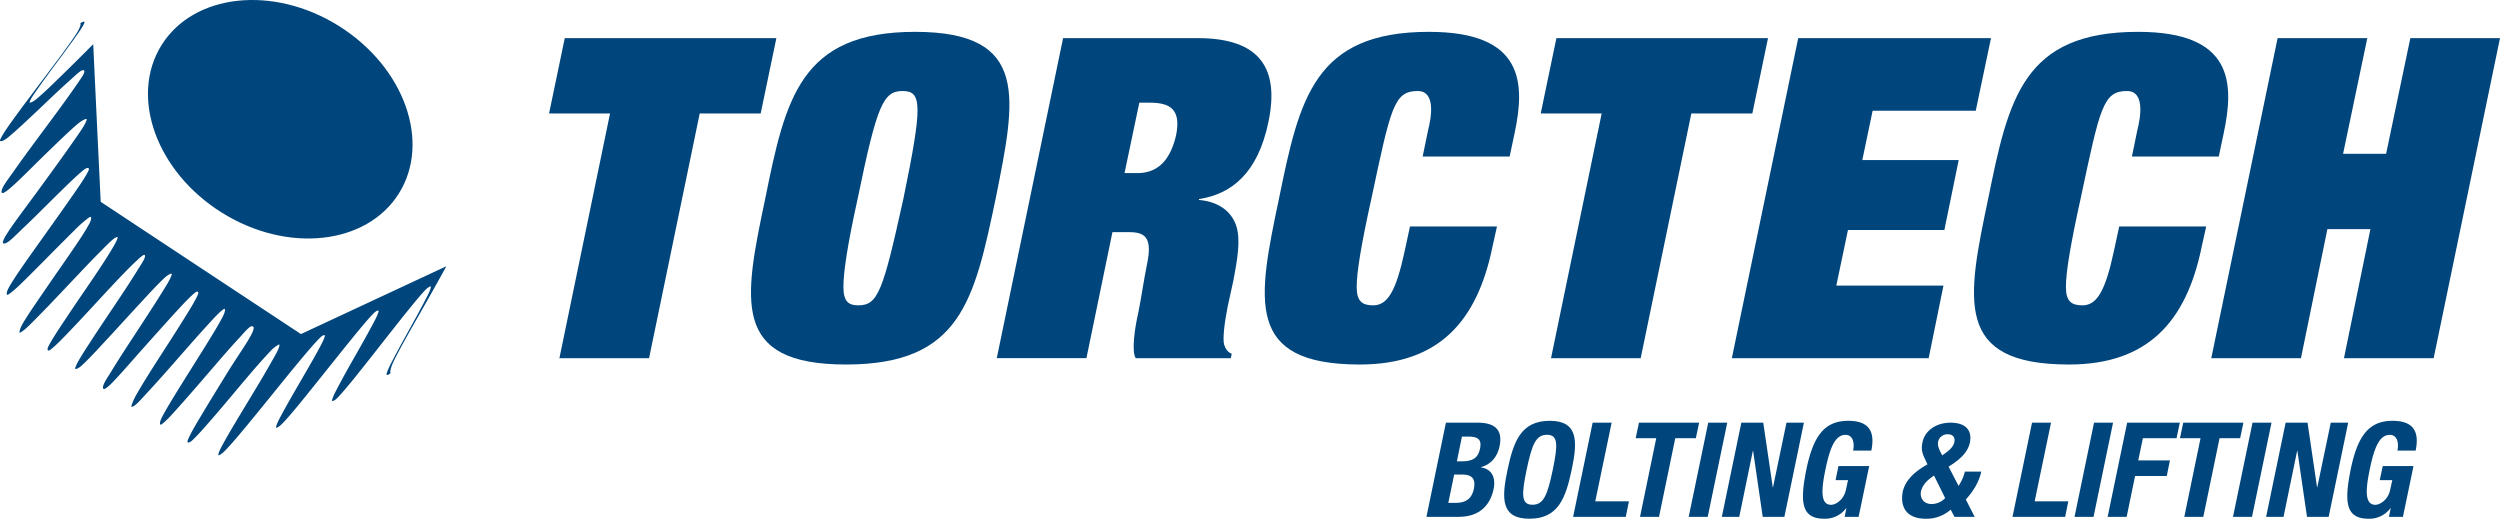 <svg xmlns="http://www.w3.org/2000/svg" id="Layer_2" data-name="Layer 2" viewBox="0 0 1405.38 291.6"><defs><style>.cls-1,.cls-2{fill:#00457c;}.cls-2{fill-rule:evenodd;}</style></defs><path class="cls-1" d="M831.36,253.6h17.88c8.67,0,14.46,3.26,12.24,13.43-1.19,5.71-4.75,10.08-10.39,11.57l-.07.15c5.71.81,8.6,5.19,7.12,12.31-1.78,8.31-7.27,15.5-19.73,15.5h-18Zm1.33,45.1h4.16c5.12,0,9-1.85,10.23-8s-1.78-7.94-6.52-7.94H836Zm4.83-23.37h3c5.93,0,8.9-1.92,10-7s-1-6.9-6.3-6.9h-3.86Z" transform="translate(-18.53 -16)"></path><path class="cls-1" d="M889.74,252.56c16,0,15.72,11.43,12.31,27.52s-7.64,27.52-23.74,27.52S862.59,296.18,866,280.08s7.64-27.52,23.74-27.52M880,299.74c6.3,0,8.45-5.42,11.42-19.66s3-19.66-3.27-19.66-8.45,5.49-11.42,19.66-3,19.66,3.27,19.66" transform="translate(-18.53 -16)"></path><polygon class="cls-1" points="884.33 290.56 895.31 237.6 905.99 237.6 896.79 281.81 915.71 281.81 913.93 290.56 884.33 290.56"></polygon><polygon class="cls-1" points="955.17 237.6 953.32 246.35 941.75 246.35 932.62 290.56 921.94 290.56 931.06 246.35 919.49 246.35 921.35 237.6 955.17 237.6"></polygon><polygon class="cls-1" points="949.31 290.56 960.29 237.6 970.97 237.6 959.99 290.56 949.31 290.56"></polygon><polygon class="cls-1" points="991.22 237.6 996.56 273.87 996.71 273.87 1004.28 237.6 1014.07 237.6 1003.09 290.56 990.92 290.56 985.51 253.48 985.36 253.48 977.72 290.56 967.93 290.56 978.9 237.6 991.22 237.6"></polygon><path class="cls-1" d="M1060.27,269.32a13.73,13.73,0,0,0,.29-3c0-3.05-1.33-5.87-4.52-5.87-5.12,0-8.38,5.27-11.13,18.55-2.74,12.76-3,20.77,3,20.77,2.53,0,7.13-2.75,8.31-8.46l1.19-5.41h-7L1052,278h17.29l-5.94,28.56h-7.86l1-4.89h-.14A14.74,14.74,0,0,1,1044,307.6c-13.13,0-13.65-9.79-9.94-28.11,3.79-17.8,9.72-26.93,23.44-26.93,11.72,0,15.21,6,13,16.76Z" transform="translate(-18.53 -16)"></path><path class="cls-1" d="M1119.53,289.13a25.07,25.07,0,0,0,3.56-8h9.2c-1.19,5.71-4.52,11.13-8.68,15.65l5,9.79h-11.35l-2.15-4.08a20.38,20.38,0,0,1-13.8,5.12c-13.42,0-14.31-9.35-13.13-15.28,1.41-6.23,6.46-11.13,13.88-15.28l-1.27-2.74c-2.15-4.31-2.15-6.53-1.55-9.57,1.33-6.83,7.94-11.13,15.8-11.13,9.12,0,12.09,4.9,10.9,11-1.11,5.34-4.89,9.27-12,13.72Zm-13.79-5.79c-4.75,3.19-6.53,5.72-7.35,9-.59,3.27,1.19,7,6,7A10.47,10.47,0,0,0,1112,296Zm3.7-13.12.9,1.78,2.29-1.64c2.75-2,4.16-3.93,4.53-5.78.59-2.89-1-4.45-3.71-4.45a5.28,5.28,0,0,0-5.42,4.3c-.29,1.48.15,3.41,1.41,5.79" transform="translate(-18.53 -16)"></path><polygon class="cls-1" points="1131.33 290.56 1142.31 237.6 1152.99 237.6 1143.8 281.81 1162.71 281.81 1160.93 290.56 1131.33 290.56"></polygon><polygon class="cls-1" points="1166.2 290.56 1177.17 237.6 1187.86 237.6 1176.88 290.56 1166.2 290.56"></polygon><polygon class="cls-1" points="1195.79 237.6 1225.39 237.6 1223.54 246.35 1204.62 246.35 1202.02 258.81 1219.83 258.81 1218.05 267.57 1200.24 267.57 1195.5 290.56 1184.81 290.56 1195.79 237.6"></polygon><polygon class="cls-1" points="1261.14 237.6 1259.29 246.35 1247.72 246.35 1238.59 290.56 1227.91 290.56 1237.04 246.35 1225.46 246.35 1227.32 237.6 1261.14 237.6"></polygon><polygon class="cls-1" points="1255.28 290.56 1266.26 237.6 1276.94 237.6 1265.96 290.56 1255.28 290.56"></polygon><polygon class="cls-1" points="1297.19 237.6 1302.53 273.87 1302.68 273.87 1310.25 237.6 1320.04 237.6 1309.06 290.56 1296.89 290.56 1291.48 253.48 1291.33 253.48 1283.69 290.56 1273.9 290.56 1284.88 237.6 1297.19 237.6"></polygon><path class="cls-1" d="M1366.24,269.32a13.72,13.72,0,0,0,.3-3c0-3.05-1.34-5.87-4.53-5.87-5.12,0-8.38,5.27-11.13,18.55-2.74,12.76-3,20.77,3,20.77,2.52,0,7.12-2.75,8.3-8.46l1.19-5.41h-7.05L1358,278h17.28l-5.94,28.56h-7.86l1-4.89h-.15A14.74,14.74,0,0,1,1350,307.6c-13.13,0-13.66-9.79-9.94-28.11,3.78-17.8,9.71-26.93,23.43-26.93,11.73,0,15.21,6,13,16.76Z" transform="translate(-18.53 -16)"></path><polygon class="cls-1" points="317.49 21.43 436.44 21.43 427.62 63.78 393.35 63.78 364.87 201.37 314.47 201.37 342.94 63.78 308.66 63.78 317.49 21.43"></polygon><path class="cls-1" d="M532.93,33.9c65,0,56.46,37.8,45.37,93.51-12.1,57.45-19.65,93.5-84.17,93.5-64.78,0-57.46-36-45.37-93.5,11.34-56,19.66-93.51,84.17-93.51m-7,33.27c-10.83,0-14.37,7.56-25.2,60.24-5.8,26.2-8.07,41.58-8.07,49.89s3,10.34,8.32,10.34c11.09,0,13.87-7.57,25.46-60.23,10.84-52.68,10.32-60.24-.51-60.24" transform="translate(-18.53 -16)"></path><path class="cls-1" d="M616.15,37.43h75.62c35,0,46.12,16.89,39.81,47.13-6,29-20.91,40.58-39.06,43.35v.51c9.83.75,17.89,5.53,20.91,14.36,2.78,8.06.51,19.91-1.51,30.75l-3.27,14.87c-2,10.07-2.77,18.4-2,21.16s2.27,4.54,4.29,5.3l-.51,2.51H657c-2.53-3.77-.51-17.38,1.51-26,1.76-8.82,3-17.89,4.79-26.72,3.27-15.37-1.26-18.15-10.09-18.15h-9.32l-14.62,70.82h-50.4Zm34.53,75.87H658c8.31,0,17.63-3.79,21.66-21.18,3-14.87-3.52-18.4-14.86-18.4H659Z" transform="translate(-18.53 -16)"></path><path class="cls-1" d="M821.3,89.35c2-7.81,4.29-22.18-5.79-22.18-13.36,0-15.12,9.08-26,60.24-5.8,26.2-8.31,41.58-8.31,49.89s3.27,10.34,9.31,10.34c8.08,0,12.86-8.07,17.65-30.49l3-13.86h48.9l-2.52,11.33c-8.57,42.09-30.25,66.29-74.6,66.29-64.77,0-57.46-36-45.37-93.5C749,71.45,757.3,33.9,821.82,33.9c53.42,0,54.17,28.74,48.13,57L867.18,104h-48.9Z" transform="translate(-18.53 -16)"></path><polygon class="cls-1" points="874.94 21.43 993.89 21.43 985.08 63.78 950.79 63.78 922.31 201.37 871.91 201.37 900.39 63.78 866.12 63.78 874.94 21.43"></polygon><polygon class="cls-1" points="1010.87 21.43 1119.24 21.43 1110.67 62.26 1052.7 62.26 1046.9 89.98 1101.09 89.98 1093.03 129.29 1038.83 129.29 1032.29 160.55 1092.52 160.55 1084.2 201.37 973.56 201.37 1010.87 21.43"></polygon><path class="cls-1" d="M1220,89.35c2-7.81,4.29-22.18-5.79-22.18-13.37,0-15.13,9.08-26,60.24-5.79,26.2-8.32,41.58-8.32,49.89s3.29,10.34,9.33,10.34c8.07,0,12.85-8.07,17.64-30.49l3-13.86h48.9l-2.53,11.33c-8.57,42.09-30.25,66.29-74.6,66.29-64.77,0-57.46-36-45.37-93.5,11.34-56,19.66-93.51,84.18-93.51,53.44,0,54.19,28.74,48.14,57l-2.77,13.1H1217Z" transform="translate(-18.53 -16)"></path><polygon class="cls-1" points="1354.98 21.43 1405.38 21.43 1368.08 201.37 1317.67 201.37 1332.54 128.79 1308.35 128.79 1293.48 201.37 1243.07 201.37 1280.37 21.43 1330.78 21.43 1317.17 86.45 1341.36 86.45 1354.98 21.43"></polygon><path class="cls-2" d="M208.86,30.5c36.85,23,52.06,65.16,33.95,94.17s-62.65,33.91-99.5,10.91-52.06-65.16-34-94.17S172,7.5,208.86,30.5" transform="translate(-18.53 -16)"></path><path class="cls-2" d="M187.7,203.8q-56.07-37-112.56-74.35C74,105.73,72,63.85,70.94,40.84c-1.14,1.13-2.26,2.23-3.4,3.4C61.78,50,56.2,55.54,50.88,60.68c-4.71,4.6-8.7,8.41-12,11.09a11.26,11.26,0,0,1-2.43,1.61c-.83.41-1.36.44-1.27.1.44-1.82,2.38-4.44,4.85-8,6.34-9.11,14-18.89,20.49-28.06,2.61-3.68,4.62-6.51,5.46-8.57.35-.9-.77-.95-2.48.38.8-.32.17,2.38-2.3,6.12-3.63,5.51-8.64,12.2-14.41,19.86-6.14,8.18-12.32,16.33-18,24C24,85.83,20.24,90.9,18.64,94.51c-.61,1.4,1.4,1.19,4.43-1.28,4.63-3.79,10.08-9,16.27-14.79,6.33-6,12.33-11.78,17.75-16.62,4.23-3.77,7.53-7.2,8.64-6.23s-1.94,4.82-5.33,9.79c-4.51,6.53-10.12,14.08-16.25,22.36-6.26,8.44-12.26,16.51-17.37,23.79-4.1,5.85-7.47,9.94-7.38,12.33.13,3.86,13-9.89,25.4-21.9,6.24-6,11.87-11.53,16.69-15.71,3.37-2.92,6-3.92,5.79-3.06-.75,2.94-4.05,7.35-8.31,13.47-5.23,7.5-11.29,15.79-17.6,24.47-11.79,16.24-24.52,32.17-20.44,31.78,2.35-.25,5.79-4.1,10.68-8.76,6-5.64,12.26-12,18.69-18.32,6-5.86,11-10.86,15.1-14.16,2.42-2,3.75-1.51,2.76.51C66.08,116.35,62.09,122,57,129.26c-5.79,8.31-12.14,17.13-18.44,26-5.89,8.3-11,15.49-14.45,21.29-2.24,3.69-2.21,5.86-.9,5,3.38-2.17,7.79-6.67,13.39-12.23q4.09-4.08,8.22-8.25c3.62-3.69,7.29-7.37,10.85-10.91,1.69-1.7,3.26-3.27,4.74-4.71a64.88,64.88,0,0,1,8.32-7.3c1.38-.89,1.56,1-.41,4.37-2.21,4.07-5.74,9.25-10,15.51-4.81,7-10,14.36-15,21.71-4.73,6.87-8.86,12.88-11.83,17.85-2,3.4-2.39,5.77-1.64,5.4,2.45-1.23,5.81-4.74,10.37-9.35,1.71-1.72,3.44-3.52,5.23-5.37,4-4.16,8.2-8.61,12.54-13.19,6.19-6.53,11.92-12.63,17.09-17.79,2.56-2.57,4.63-4.74,6.38-6.22a9.26,9.26,0,0,1,2.77-1.82c2.28-.77-5,10.84-13.65,23.62-5,7.33-10.08,14.73-14.81,21.86-4.29,6.4-7.8,11.69-9.92,15.77-1.17,2.3-.45,3.27,1.17,2,3.23-2.54,7.33-6.83,12.43-12.21.38-.39.74-.75,1.09-1.13,11.68-12.34,23-25.12,32.72-34.66C94.65,163.19,96,161.94,97,161c1.55-1.35,2.64-2.07,2.93-1.56.69,1.33-1.73,4.56-4.45,9-7.71,12.48-17.9,26.94-27,41.06-3.7,5.74-6.55,10.13-7.66,13.24-.4,1.17,1.34.87,3.87-1.46,3.14-2.92,6.85-6.8,11-11.33,1-1.09,2.08-2.23,3.15-3.39C84.94,200,91,193.28,97,186.83c5.43-5.93,10.08-10.92,13.9-14.52a18.5,18.5,0,0,1,1.78-1.44c1.59-1.12,2.59-1.24,2.41-.57-.75,2.68-3.31,6.62-6.64,11.93-4,6.44-8.68,13.53-13.56,21s-9.43,14.39-13.21,20.6c-3,4.92-5.55,8.42-5.22,10.3.42,2.46,6.11-3.76,13.46-12.06,2.68-3,5.57-6.34,8.52-9.62,6-6.74,12-13.43,17.58-19.57,4.87-5.32,8.81-9.61,12-12.22a3.13,3.13,0,0,1,.8-.54c1.1-.57,1.59.16.84,1.76-1.64,3.66-4.7,8.56-8.52,14.65-9,14.47-18.9,29-25.82,41.11-2.24,4-3.42,7.27-2.67,7.09,2-.42,4.78-3.82,8.81-8.14,1.36-1.45,2.75-3,4.12-4.51,9.58-10.51,19.57-22.35,29.1-32.77,4.25-4.64,7.39-8.18,9.78-9.64a.75.75,0,0,0,.16-.05c.65-.13.56,1.72-.93,4.51-2.41,4.63-5.94,10.38-10.12,17.11-4.6,7.38-9.41,15-14,22.37-4.2,6.81-7.76,12.6-10.12,17.22-1.45,2.89-1.17,4.5-.06,3.7,2.74-2,6.31-6,10.89-11.2.32-.36.67-.73,1-1.09,5.12-5.77,10.53-12.09,16.09-18.52,5.7-6.62,10.88-12.63,15.5-17.58,3.38-3.67,5.76-6.7,7.27-6.74a.74.74,0,0,1,.21,0c3.61.69-6.09,13.18-14.48,26.86-4.67,7.62-9.34,15.14-13.59,22.27-3.72,6.21-6.69,11.17-8.15,14.8-.7,1.76.53,2,2.51.19,2.89-2.71,6.33-6.57,10.36-11.25.77-.88,1.55-1.76,2.37-2.72,11.5-13.36,22.19-26.73,31.13-36.08a17.74,17.74,0,0,1,4.47-3.63c.42-.19.69-.22.67,0-.11,2.19-2.35,5.76-5.17,10.78-7.61,13.43-17.18,28.41-25.19,42.45-2.19,4-3.94,6.89-4,8.7,0,.59,1.93-.48,4.19-2.86,2.44-2.57,5.22-5.76,8.36-9.5q1.7-2.06,3.59-4.3c5.14-6.23,10.55-12.91,16.05-19.7s10.53-13,15.21-18.57c4.06-4.81,7.34-8.67,10-11.22,1.16-1.11,2.08-1.43,2.37-1.11.13.11.16.29.06.58-.67,2.32-2.48,5.59-4.81,9.8-5.82,10.51-12.71,21.79-18.37,32.19-2.2,4.06-3.92,7.1-4.23,9.11-.12.69,1.52,0,3.55-2.07,2.54-2.62,5.52-6.14,8.95-10.28.7-.85,1.4-1.73,2.15-2.64,4.88-6,10-12.43,15.34-19.08s10.2-12.8,14.83-18.39c4-4.88,7.32-8.83,10-11.56,1.51-1.51,2.72-1.89,2.85-1.4a1.91,1.91,0,0,1,0,.24c-.46,2.07-2.1,5.08-4.23,9-5.38,10.1-12,21.11-17.51,31.46-2.2,4.13-3.95,7.31-4.43,9.5-.18.83,1.18.53,3-1.3,2.61-2.7,5.76-6.49,9.52-11.08.27-.32.51-.64.78-1,4.64-5.74,9.55-12,14.62-18.46s9.92-12.61,14.43-18.23c4-4.92,7.3-8.95,10-11.81,1.8-1.87,3.29-2.44,3.22-1.82,0,.07,0,.19-.07.27-.3,1.82-1.73,4.5-3.57,8-5,9.67-11.27,20.43-16.69,30.72-2.2,4.18-3.94,7.48-4.57,9.83-.27,1,.86,1,2.4-.58-.73.43-.33-2.58,1.77-6.85,3.06-6.19,7.25-13.65,12-22,5-8.77,9.87-17.31,14.22-25.21.34-.61.65-1.17,1-1.77q1.15-2.08,2.16-4Z" transform="translate(-18.53 -16)"></path></svg>